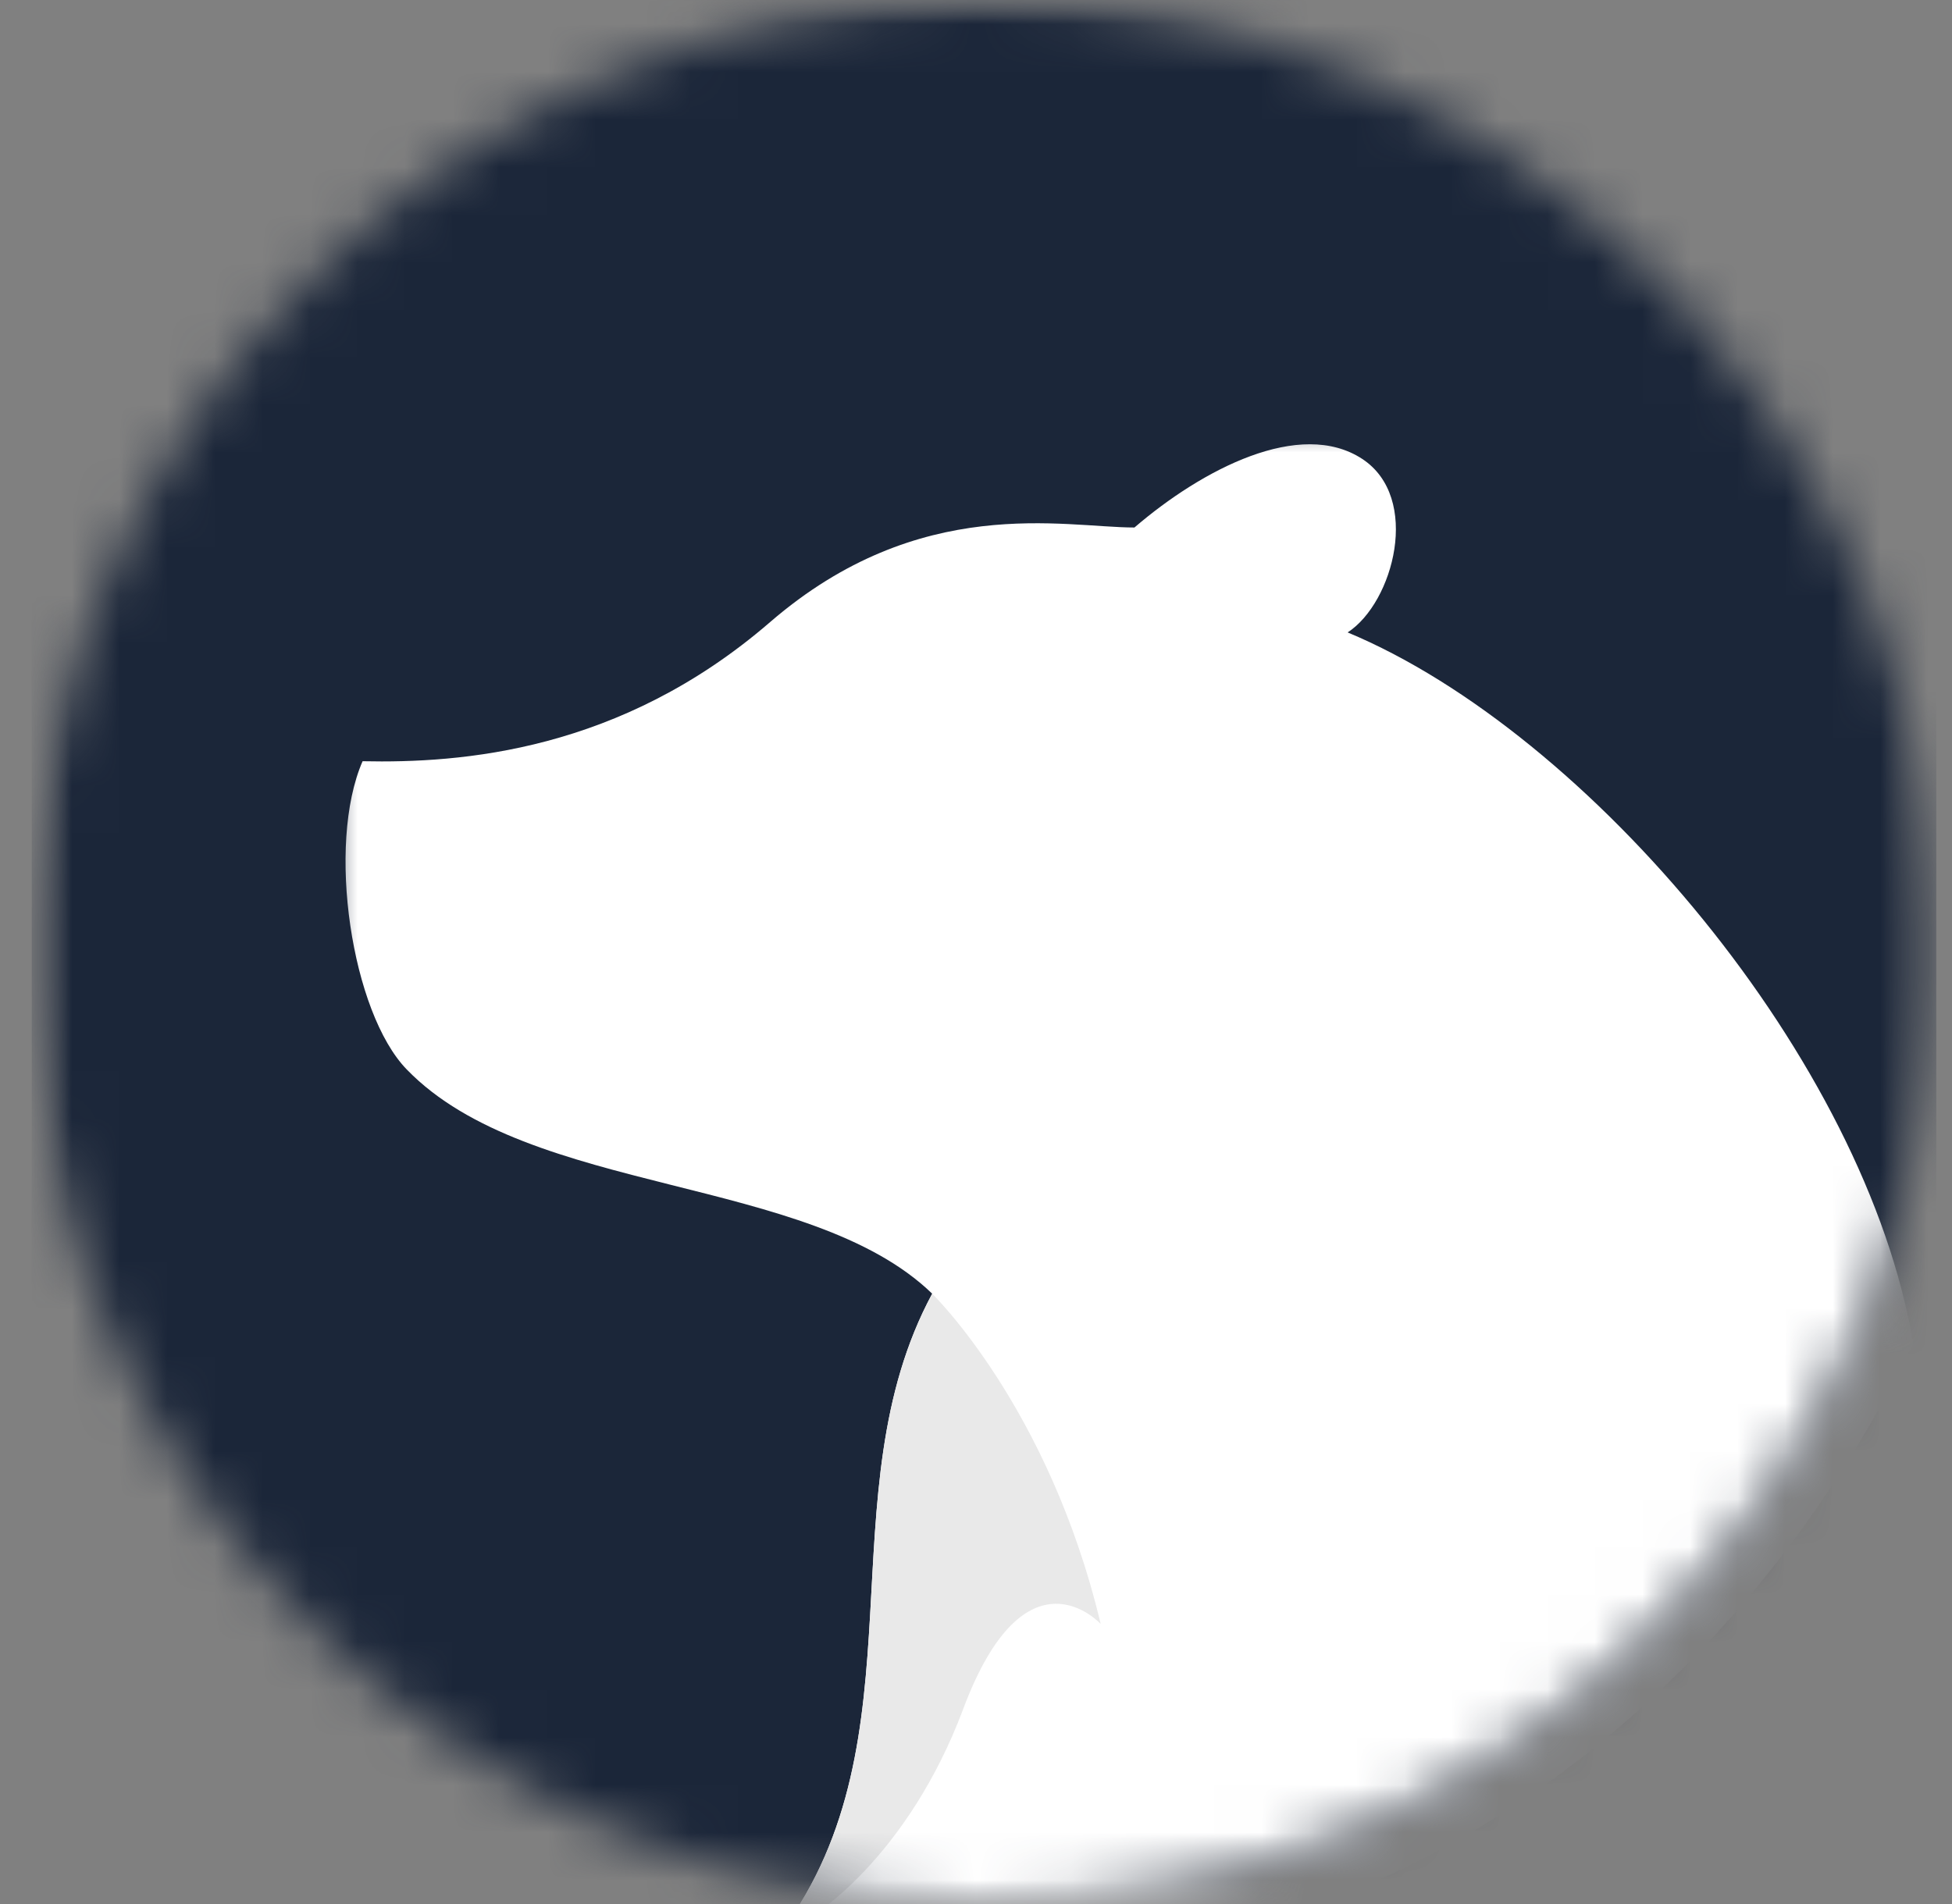 <svg width="41" height="40" viewBox="0 0 41 40" fill="none" xmlns="http://www.w3.org/2000/svg">
<rect x="0" y="0" width="41" height="40" fill="#808080" stroke="none"/>
<mask id="mask0_52978_41052" style="mask-type:luminance" maskUnits="userSpaceOnUse" x="0" y="0" width="41" height="40">
<path d="M0.667 0H40.67V40H0.667V0Z" fill="white"/>
</mask>
<g mask="url(#mask0_52978_41052)">
<mask id="mask1_52978_41052" style="mask-type:luminance" maskUnits="userSpaceOnUse" x="0" y="0" width="41" height="40">
<path d="M20.666 0C9.622 0 0.667 8.953 0.667 20C0.667 31.047 9.622 40 20.666 40C31.714 40 40.67 31.047 40.67 20C40.67 8.953 31.714 0 20.666 0Z" fill="white"/>
</mask>
<g mask="url(#mask1_52978_41052)">
<path d="M0.667 0H40.67V40H0.667V0Z" fill="#1B2639"/>
</g>
</g>
<mask id="mask2_52978_41052" style="mask-type:alpha" maskUnits="userSpaceOnUse" x="0" y="0" width="41" height="40">
<mask id="mask3_52978_41052" style="mask-type:luminance" maskUnits="userSpaceOnUse" x="0" y="0" width="41" height="40">
<path d="M0.667 0H40.67V40H0.667V0Z" fill="white"/>
</mask>
<g mask="url(#mask3_52978_41052)">
<mask id="mask4_52978_41052" style="mask-type:luminance" maskUnits="userSpaceOnUse" x="0" y="0" width="41" height="40">
<path d="M20.666 0C9.622 0 0.667 8.953 0.667 20C0.667 31.047 9.622 40 20.666 40C31.714 40 40.67 31.047 40.67 20C40.67 8.953 31.714 0 20.666 0Z" fill="white"/>
</mask>
<g mask="url(#mask4_52978_41052)">
<path d="M0.667 0H40.67V40H0.667V0Z" fill="#050A30"/>
</g>
</g>
</mask>
<g mask="url(#mask2_52978_41052)">
<mask id="mask5_52978_41052" style="mask-type:luminance" maskUnits="userSpaceOnUse" x="6" y="8" width="35" height="34">
<path d="M6.884 8.774H40.183V41.416H6.884V8.774Z" fill="white"/>
</mask>
<g mask="url(#mask5_52978_41052)">
<path d="M28.306 13.286C29.271 12.66 29.856 10.456 28.611 9.64C27.306 8.787 25.254 9.857 23.828 11.082C22.346 11.082 19.321 10.351 16.174 13.07C13.025 15.792 9.682 16.036 7.616 15.992C6.849 17.749 7.385 21.277 8.544 22.468C11.129 25.136 16.99 24.672 19.58 27.178C17.321 31.369 19.416 36.509 16.419 40.568C17.946 40.961 19.528 41.171 21.154 41.171C29.294 41.171 36.397 35.964 40.184 28.227C39.201 22.289 33.368 15.396 28.306 13.286Z" fill="white"/>
<path d="M20.228 35.911C21.545 32.387 23.119 34.117 23.119 34.117C22.032 29.55 19.58 27.18 19.58 27.18C17.321 31.371 19.416 36.511 16.419 40.57C17.105 40.404 19.102 38.918 20.228 35.911Z" fill="#E9E9E9"/>
</g>
</g>
</svg>
